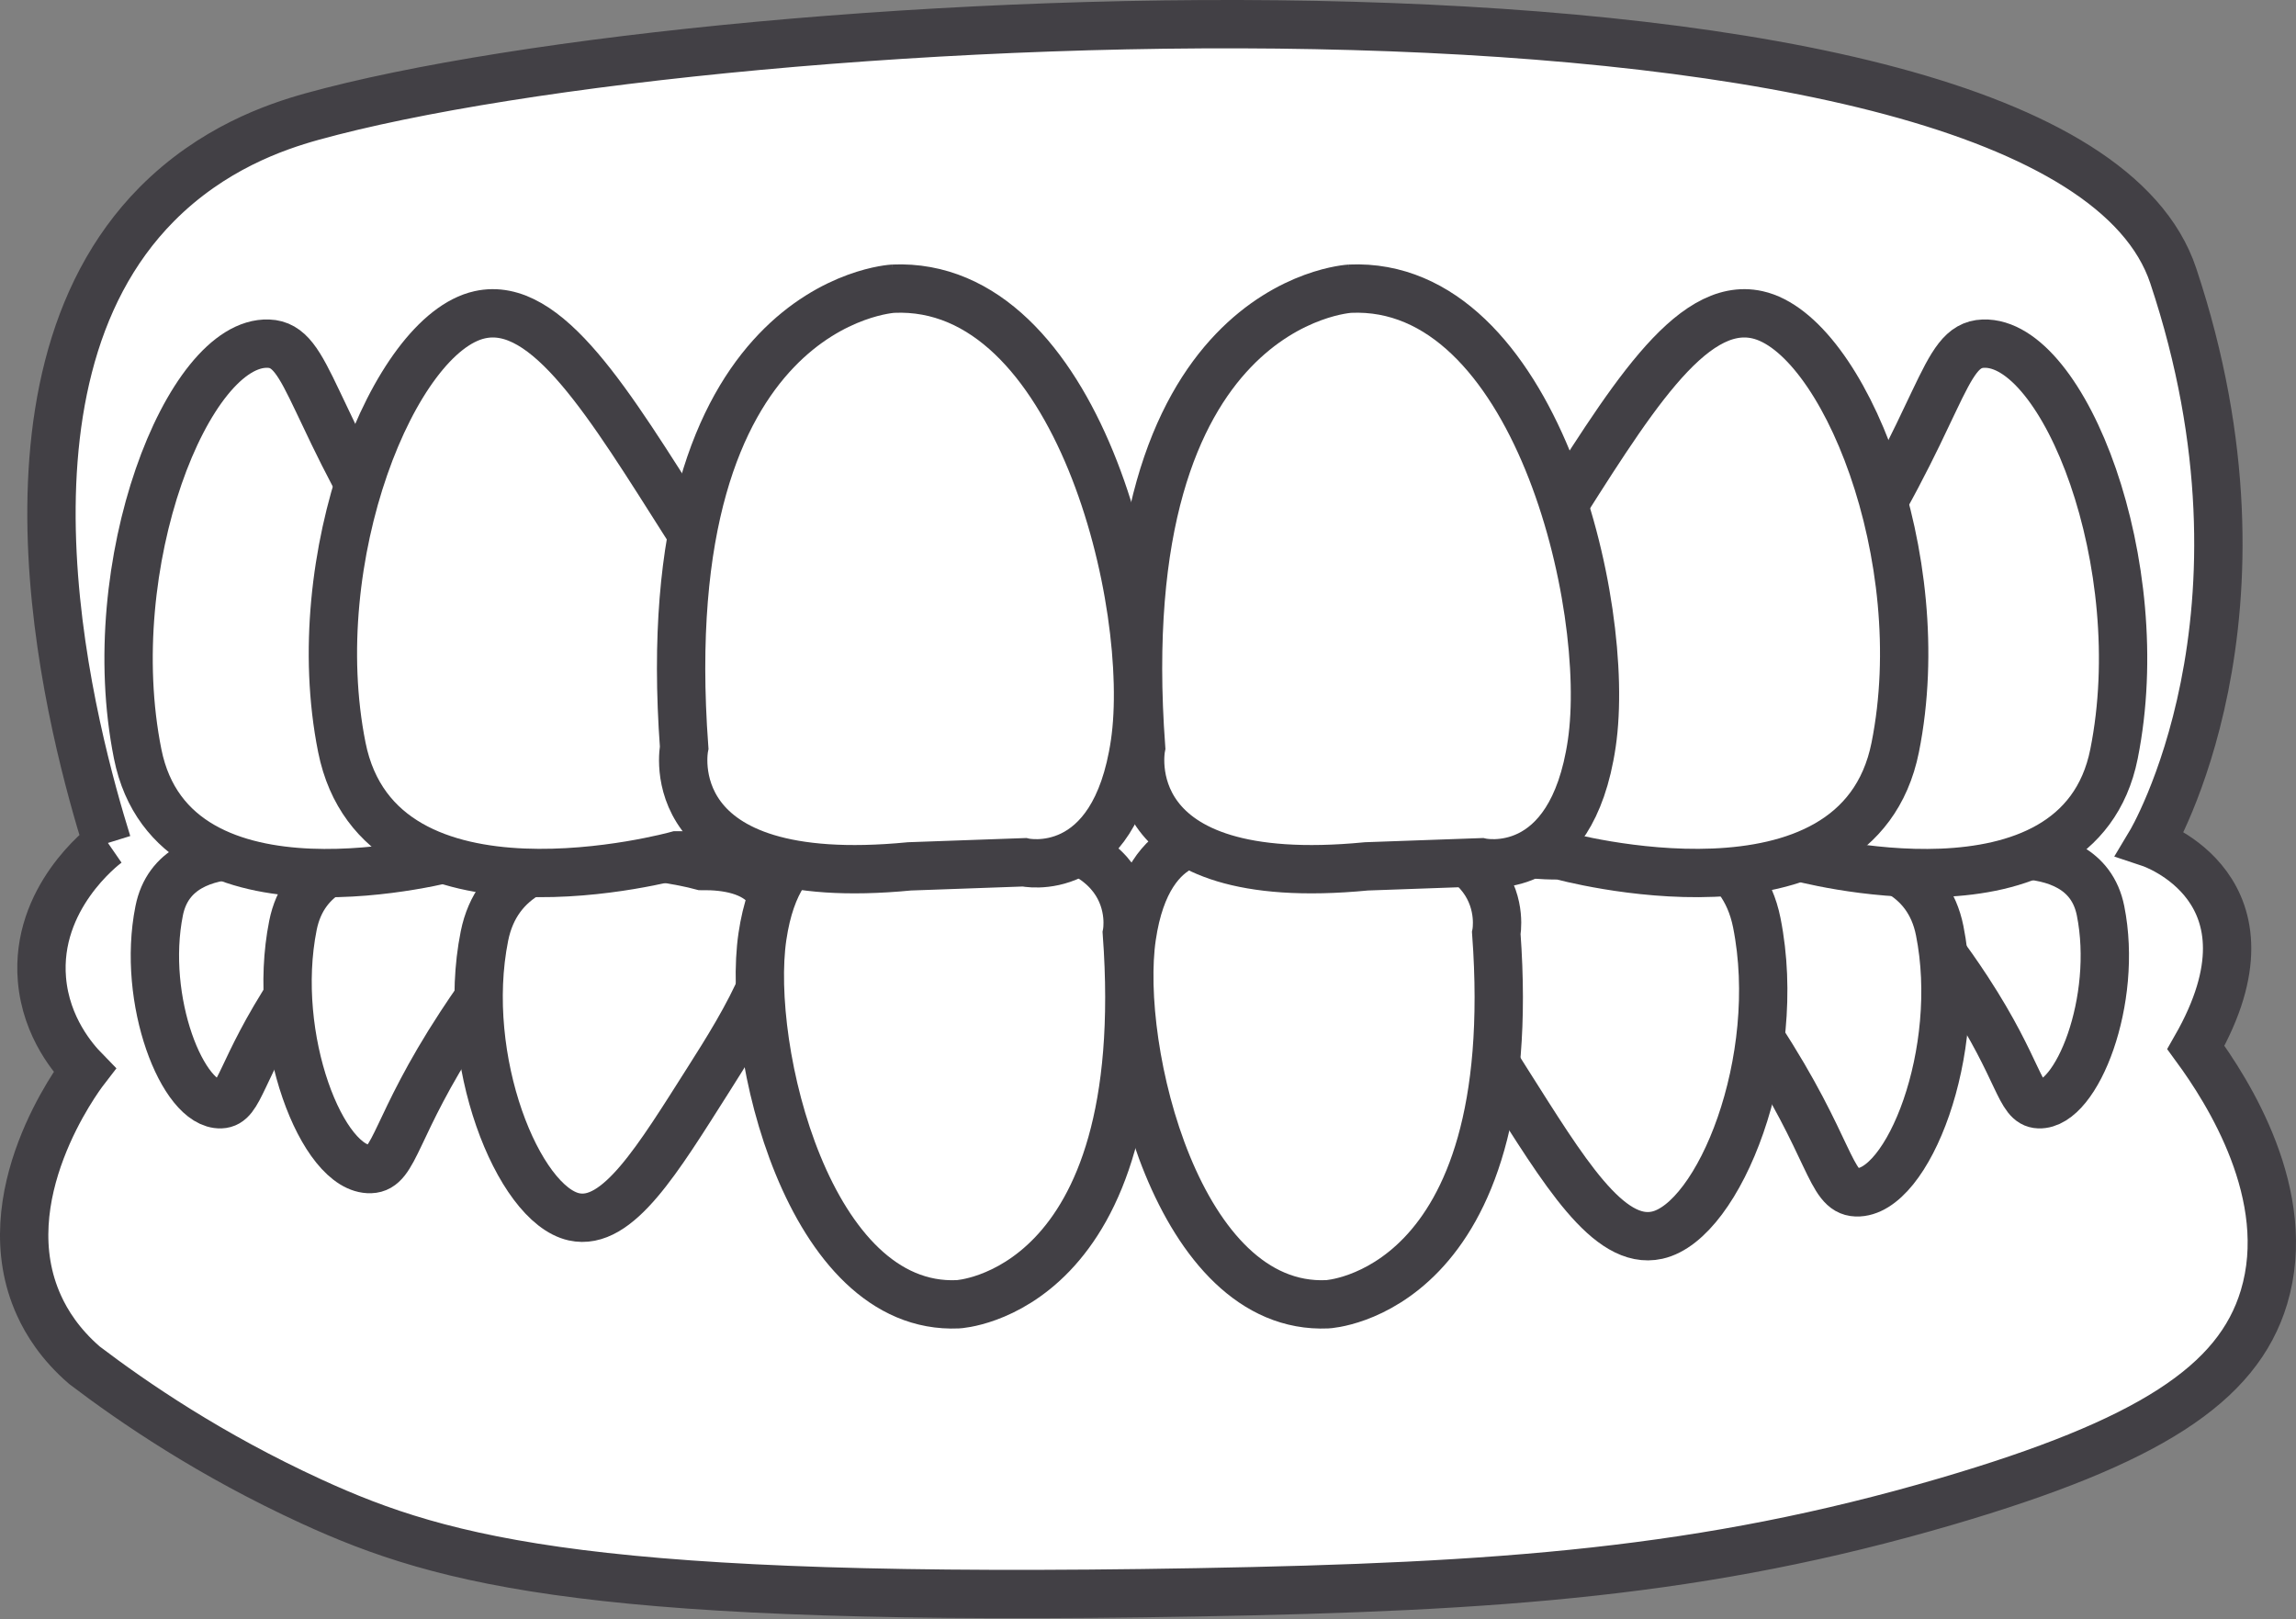 <svg width="95" height="67" viewBox="0 0 95 67" fill="none" xmlns="http://www.w3.org/2000/svg">
<rect x="0" y="0" width="95" height="67" fill="#808080" stroke="none"/>
<path d="M4.434 34.891C3.131 30.688 -0.979 15.982 6.488 8.45C8.778 6.142 11.385 5.25 12.889 4.83C29.799 0.133 85.221 -2.685 89.919 11.405C94.618 25.494 88.979 34.889 88.979 34.889C88.979 34.889 94.616 36.767 90.858 43.344C92.172 45.141 94.944 49.457 93.676 53.677C92.594 57.277 88.915 59.673 80.525 62.132C70.507 65.067 62.035 65.667 49.525 65.89C24.747 66.331 18.43 64.677 12.889 62.132C8.698 60.208 5.529 58.039 3.496 56.495C2.475 55.614 1.925 54.705 1.618 54.03C-0.433 49.54 3.258 44.593 3.496 44.284C3.081 43.858 1.904 42.535 1.735 40.526C1.453 37.168 4.246 35.029 4.437 34.889L4.434 34.891Z" fill="white" stroke="#424045" stroke-width="2" stroke-miterlimit="10"/>
<path d="M80.715 35.687C80.715 35.687 86.209 34.169 86.913 37.687C87.653 41.387 85.933 45.751 84.362 45.693C83.545 45.663 83.6 44.307 81.408 40.954C79.726 38.383 78.385 37.179 78.826 36.339C79.1 35.815 79.933 35.69 80.717 35.685L80.715 35.687Z" fill="white" stroke="#424045" stroke-width="2" stroke-miterlimit="10"/>
<path d="M14.673 36.34C15.114 37.18 13.773 38.383 12.091 40.955C9.897 44.308 9.951 45.664 9.137 45.693C7.564 45.75 5.846 41.385 6.586 37.688C7.29 34.167 12.784 35.688 12.784 35.688C13.568 35.69 14.401 35.818 14.675 36.342L14.673 36.34Z" fill="white" stroke="#424045" stroke-width="2" stroke-miterlimit="10"/>
<path d="M71.874 35.803C71.874 35.803 79.305 33.747 80.257 38.508C81.258 43.512 78.933 49.414 76.806 49.339C75.701 49.299 75.774 47.465 72.81 42.931C70.534 39.45 68.721 37.825 69.317 36.689C69.688 35.98 70.814 35.809 71.874 35.805V35.803Z" fill="white" stroke="#424045" stroke-width="2" stroke-miterlimit="10"/>
<path d="M22.311 36.595C22.864 37.652 21.176 39.169 19.058 42.41C16.296 46.632 16.365 48.341 15.335 48.376C13.354 48.447 11.19 42.951 12.121 38.292C13.007 33.858 19.929 35.772 19.929 35.772C20.915 35.776 21.966 35.935 22.311 36.595Z" fill="white" stroke="#424045" stroke-width="2" stroke-miterlimit="10"/>
<path d="M62.678 34.949C62.678 34.949 71.552 32.494 72.689 38.179C73.826 43.864 71.126 50.543 68.567 51.111C66.549 51.56 64.702 48.46 62.36 44.77C60.806 42.324 58.073 38.02 59.621 36.004C60.281 35.145 61.533 34.939 62.675 34.949H62.678Z" fill="white" stroke="#424045" stroke-width="2" stroke-miterlimit="10"/>
<path d="M31.782 36.783C33.173 38.594 30.718 42.459 29.323 44.657C27.217 47.971 25.558 50.755 23.747 50.352C21.448 49.842 19.023 43.842 20.044 38.736C21.066 33.63 29.038 35.834 29.038 35.834C30.066 35.824 31.19 36.012 31.782 36.783Z" fill="white" stroke="#424045" stroke-width="2" stroke-miterlimit="10"/>
<path d="M54.921 53.971C54.921 53.971 63.008 53.559 61.911 38.617C61.911 38.617 62.87 33.82 54.372 34.641L50.534 34.779C50.534 34.779 47.519 34.094 46.832 38.755C46.147 43.416 48.752 54.244 54.919 53.971H54.921Z" fill="white" stroke="#424045" stroke-width="2" stroke-miterlimit="10"/>
<path d="M39.636 53.971C39.636 53.971 47.723 53.559 46.626 38.617C46.626 38.617 47.585 33.82 39.086 34.641L35.248 34.779C35.248 34.779 32.233 34.094 31.546 38.755C30.861 43.416 33.466 54.244 39.633 53.971H39.636Z" fill="white" stroke="#424045" stroke-width="2" stroke-miterlimit="10"/>
<path d="M18.839 35.438C18.839 35.438 7.19 38.659 5.696 31.197C4.127 23.354 7.773 14.101 11.105 14.22C12.837 14.283 12.722 17.157 17.37 24.265C20.939 29.72 23.78 32.27 22.848 34.05C22.265 35.16 20.5 35.429 18.839 35.435V35.438Z" fill="white" stroke="#424045" stroke-width="2" stroke-miterlimit="10"/>
<path d="M70.318 34.05C69.384 32.27 72.227 29.72 75.795 24.265C80.444 17.157 80.329 14.283 82.061 14.22C85.395 14.099 89.039 23.352 87.47 31.197C85.978 38.659 74.327 35.438 74.327 35.438C72.666 35.431 70.898 35.162 70.318 34.053V34.05Z" fill="white" stroke="#424045" stroke-width="2" stroke-miterlimit="10"/>
<path d="M28.004 35.396C28.004 35.396 15.72 38.793 14.144 30.925C12.571 23.057 16.309 13.81 19.85 13.025C22.643 12.404 25.198 16.695 28.443 21.801C30.595 25.188 34.378 31.144 32.232 33.935C31.319 35.122 29.587 35.41 28.004 35.396Z" fill="white" stroke="#424045" stroke-width="2" stroke-miterlimit="10"/>
<path d="M60.33 33.935C58.185 31.144 61.968 25.188 64.12 21.801C67.365 16.695 69.919 12.404 72.713 13.025C76.254 13.812 79.992 23.057 78.418 30.925C76.845 38.793 64.559 35.396 64.559 35.396C62.975 35.41 61.243 35.122 60.33 33.935Z" fill="white" stroke="#424045" stroke-width="2" stroke-miterlimit="10"/>
<path d="M36.955 11.946C36.955 11.946 26.952 12.453 28.308 30.934C28.308 30.934 27.121 36.868 37.632 35.85L42.378 35.681C42.378 35.681 46.107 36.529 46.956 30.765C47.804 25.001 44.582 11.607 36.953 11.946H36.955Z" fill="white" stroke="#424045" stroke-width="2" stroke-miterlimit="10"/>
<path d="M55.861 11.946C55.861 11.946 45.858 12.453 47.214 30.934C47.214 30.934 46.028 36.868 56.538 35.85L61.285 35.681C61.285 35.681 65.014 36.529 65.862 30.765C66.71 25.001 63.489 11.607 55.859 11.946H55.861Z" fill="white" stroke="#424045" stroke-width="2" stroke-miterlimit="10"/>
</svg>
